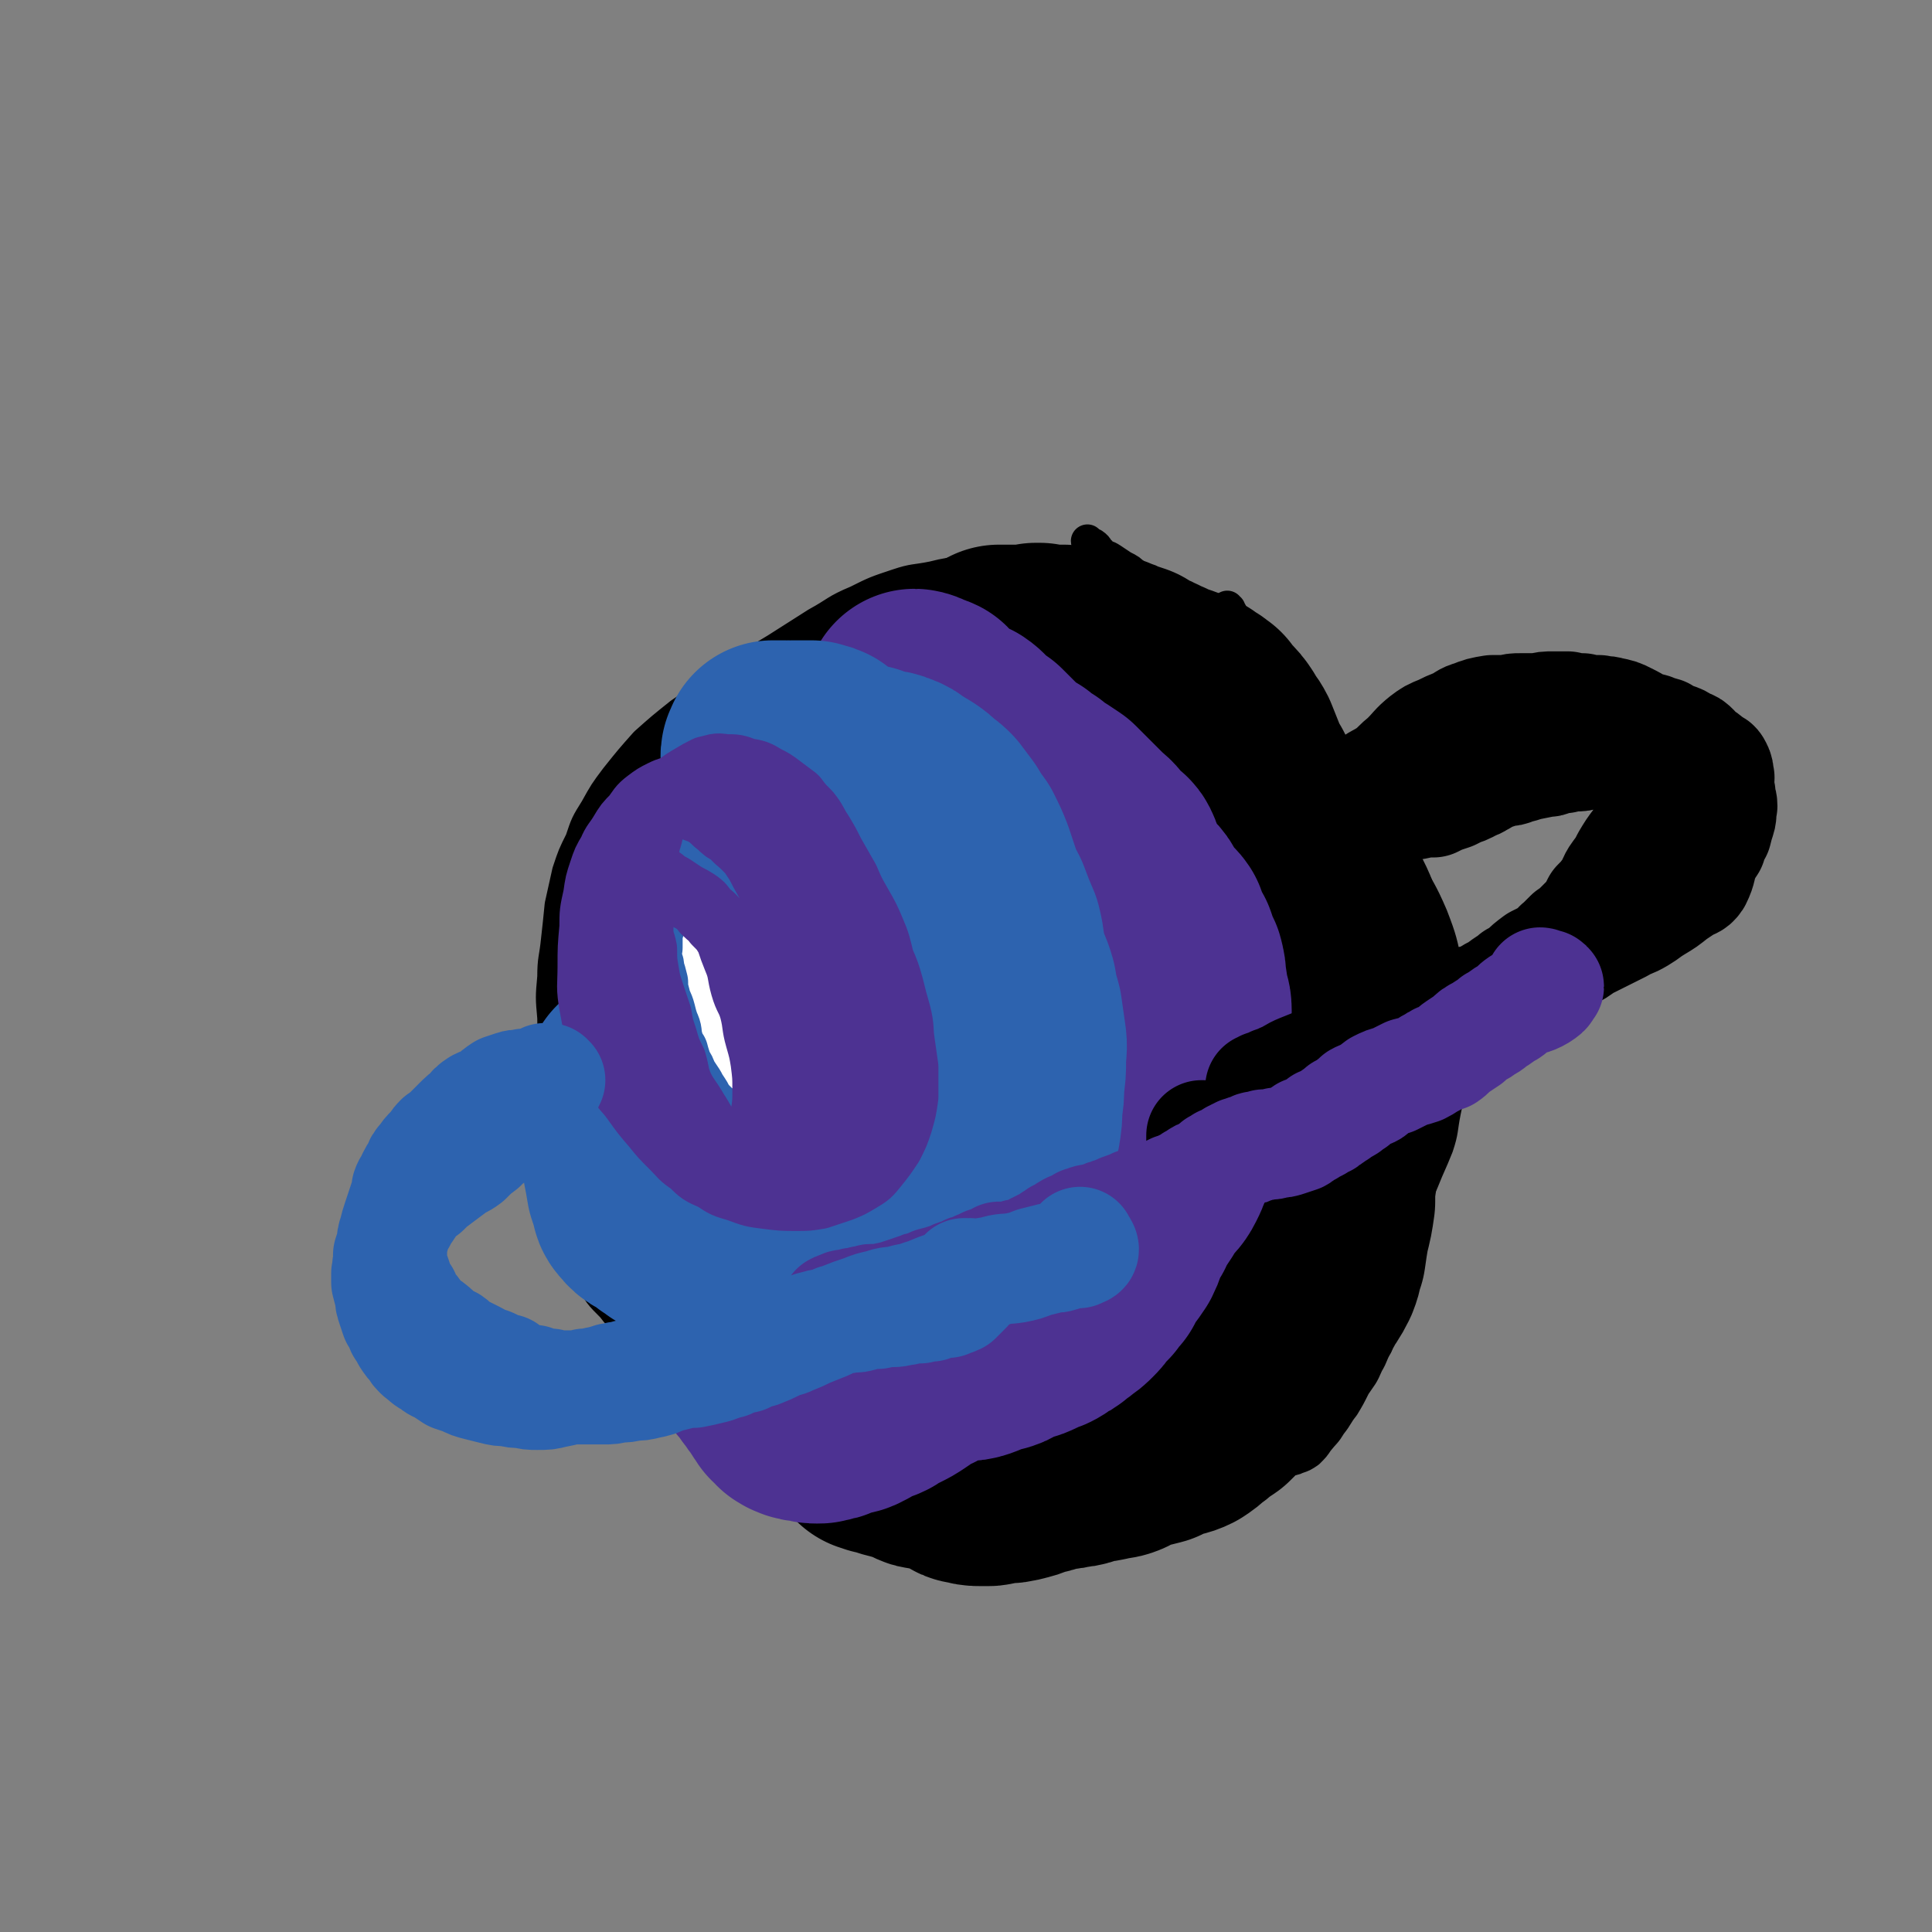 <svg viewBox='0 0 1050 1050' version='1.1' xmlns='http://www.w3.org/2000/svg' xmlns:xlink='http://www.w3.org/1999/xlink'><rect x="0" y="0" width="1050" height="1050" fill="#808080" stroke="none"/><g fill='none' stroke='#000000' stroke-width='18' stroke-linecap='round' stroke-linejoin='round'><path d='M668,331c-1,0 -1,-1 -1,-1 0,1 0,1 1,2 0,0 0,0 1,1 0,1 0,0 0,1 1,1 1,1 2,2 1,4 1,4 2,8 2,4 2,4 5,8 3,4 4,3 7,7 3,4 3,4 6,7 3,4 2,4 5,8 4,5 4,5 7,9 4,5 5,5 7,11 4,7 3,7 6,15 2,5 2,5 3,10 2,5 2,6 4,10 1,4 2,4 4,8 1,5 1,5 3,9 2,5 2,5 4,9 1,5 1,5 2,9 2,5 2,5 3,10 1,6 0,6 0,13 1,4 1,4 1,8 1,4 1,4 2,9 0,4 0,4 1,8 0,4 -1,4 -1,8 0,5 0,5 0,9 -1,5 -1,5 -1,11 -1,5 -1,5 -2,11 0,5 0,5 -1,10 0,4 0,4 -1,8 -1,4 -1,4 -2,8 -1,4 -1,4 -2,7 -1,4 -1,4 -3,7 -1,4 -1,4 -2,7 -2,5 -1,5 -3,10 -2,4 -2,4 -3,8 -2,4 -2,4 -4,7 -1,4 -1,4 -3,8 -1,3 -2,3 -4,5 -2,4 -2,4 -4,7 -3,4 -4,3 -7,7 -4,4 -4,4 -8,8 -3,3 -4,3 -7,7 -4,5 -3,5 -7,10 -4,5 -4,5 -8,10 -3,4 -3,4 -6,8 -4,4 -4,4 -7,8 -4,4 -3,4 -7,6 -5,4 -5,3 -10,7 -4,2 -4,3 -8,6 -4,2 -4,1 -8,4 -4,2 -4,2 -7,5 -3,3 -3,3 -6,6 -3,2 -3,2 -6,5 -3,1 -3,1 -5,3 -3,2 -3,2 -5,4 -3,2 -3,2 -5,4 -1,1 -2,1 -3,3 0,1 -1,1 0,2 1,1 1,1 2,1 3,0 4,0 7,0 4,-1 4,-1 8,-2 5,-1 5,-1 9,-3 5,-2 5,-2 10,-4 5,-2 6,-2 10,-5 4,-3 4,-3 8,-7 4,-4 4,-4 7,-8 4,-5 5,-5 9,-10 4,-5 4,-6 9,-11 4,-6 4,-6 9,-12 5,-7 5,-7 10,-14 5,-6 5,-6 10,-13 3,-6 3,-6 7,-12 3,-6 3,-6 6,-12 3,-5 3,-5 5,-11 3,-8 3,-8 5,-15 2,-7 1,-7 3,-15 2,-6 2,-6 4,-12 2,-6 2,-6 3,-12 1,-6 1,-6 2,-12 1,-6 1,-6 2,-13 1,-8 1,-8 1,-16 0,-8 0,-8 0,-15 0,-6 0,-6 0,-12 0,-6 0,-6 0,-12 0,-7 -1,-7 -1,-13 -1,-7 -1,-7 -2,-14 0,-6 0,-6 -1,-12 -1,-6 -1,-6 -2,-11 -1,-4 -1,-4 -2,-8 -2,-5 -2,-5 -3,-9 -1,-5 -2,-5 -3,-9 -2,-5 -2,-5 -3,-9 -2,-5 -2,-5 -4,-9 -1,-4 -1,-4 -3,-8 -2,-4 -1,-4 -4,-7 -2,-3 -2,-3 -5,-6 -3,-4 -3,-3 -7,-6 -3,-3 -3,-3 -7,-6 -3,-3 -3,-3 -5,-5 -3,-3 -3,-3 -6,-5 -3,-3 -3,-2 -6,-5 -3,-3 -3,-3 -6,-6 -3,-3 -3,-3 -6,-6 -3,-3 -3,-3 -6,-6 -3,-3 -3,-3 -7,-6 -3,-3 -3,-2 -6,-5 -3,-3 -3,-3 -7,-6 -3,-2 -3,-2 -6,-5 -4,-2 -4,-2 -8,-4 -3,-3 -3,-3 -7,-5 -3,-2 -3,-2 -6,-4 -3,-2 -3,-1 -6,-3 -2,-2 -1,-3 -4,-5 -1,0 -1,0 -2,-1 0,0 -1,-1 -1,-1 0,0 0,1 1,1 1,2 1,2 3,3 3,2 3,2 5,5 5,3 5,3 10,7 8,6 8,5 15,11 6,5 6,5 12,10 4,3 4,3 9,7 3,4 4,3 7,7 4,6 4,6 7,13 3,6 2,7 5,13 3,7 3,6 6,13 3,7 3,7 6,13 3,8 3,8 7,15 3,8 2,8 6,15 4,7 5,6 8,14 4,9 3,9 6,19 3,9 4,9 7,19 3,9 3,9 5,18 3,9 3,9 5,19 1,10 1,11 2,21 2,10 2,10 3,21 1,8 2,8 3,17 1,8 1,8 0,17 0,9 0,9 0,18 -1,7 -1,7 -1,15 -1,6 0,7 -1,13 0,6 0,6 -2,12 -1,7 -1,7 -3,13 -2,7 -1,7 -4,13 -2,6 -1,6 -4,12 -2,5 -3,5 -5,9 -3,5 -3,5 -6,9 -3,4 -3,4 -6,8 -2,3 -2,3 -4,6 -3,4 -3,4 -5,7 -3,3 -3,3 -5,7 -4,4 -3,4 -6,9 -3,4 -2,5 -5,9 -2,3 -2,3 -5,6 -2,3 -3,3 -5,6 -3,3 -3,3 -6,5 -3,2 -3,2 -5,5 -3,2 -3,3 -6,4 -4,3 -5,2 -9,5 -4,2 -4,2 -8,4 -4,2 -4,2 -7,3 -4,2 -4,3 -8,4 -3,2 -3,2 -6,3 -3,1 -3,1 -6,2 -3,1 -3,1 -7,2 -3,0 -3,0 -6,1 -3,1 -3,1 -6,2 -3,1 -3,1 -6,2 -5,1 -5,1 -9,2 -3,0 -3,0 -6,1 -3,0 -3,1 -5,1 -3,0 -3,0 -5,1 -2,0 -2,0 -5,0 -1,0 -2,0 -3,1 -3,0 -3,0 -5,1 -3,0 -3,0 -5,1 -3,0 -3,0 -5,0 -4,1 -4,1 -8,1 -3,1 -2,2 -5,3 -3,0 -3,0 -6,0 -2,0 -2,0 -4,0 -4,0 -5,0 -9,0 -4,0 -4,0 -7,0 -5,-1 -5,-1 -9,-1 -3,-1 -3,0 -7,0 -2,-1 -2,-1 -4,-1 -1,0 -1,0 -2,0 -1,0 -1,0 -1,0 0,0 0,0 -1,0 0,0 0,0 0,0 0,0 0,0 0,0 1,0 1,0 1,0 0,0 1,0 1,0 0,0 -1,0 -1,0 -1,0 -1,0 -2,0 0,0 0,0 -1,-1 -1,0 -1,0 -3,-1 -1,0 -1,0 -2,-1 -2,0 -2,0 -3,-1 -3,0 -3,0 -5,0 -4,-1 -4,-1 -7,-2 -4,-1 -4,-1 -7,-2 -6,-2 -6,-1 -11,-4 -5,-2 -5,-3 -10,-6 -4,-2 -4,-2 -8,-4 -3,-2 -3,-2 -6,-4 -3,-2 -3,-2 -5,-4 -3,-2 -3,-2 -6,-4 -3,-2 -3,-2 -6,-4 -2,-2 -2,-2 -4,-5 -3,-3 -3,-3 -6,-6 -4,-3 -4,-3 -8,-7 -4,-4 -4,-3 -8,-7 -3,-5 -2,-5 -5,-10 -4,-8 -5,-7 -8,-15 -6,-10 -6,-10 -10,-22 -5,-13 -5,-13 -9,-27 -4,-12 -4,-12 -7,-24 -3,-12 -3,-12 -6,-24 -3,-10 -3,-10 -5,-20 -2,-10 -2,-10 -3,-19 -2,-9 -1,-9 -2,-18 -1,-10 -2,-10 -2,-21 -1,-11 -1,-11 0,-22 0,-10 1,-10 2,-20 1,-9 1,-9 2,-19 2,-9 2,-9 4,-18 3,-9 3,-9 7,-17 3,-9 3,-9 8,-17 5,-9 5,-9 11,-17 8,-10 8,-10 16,-19 9,-8 9,-8 19,-16 9,-6 9,-7 19,-12 11,-6 12,-6 23,-11 12,-6 12,-6 24,-11 13,-6 12,-7 25,-12 14,-6 14,-7 28,-11 11,-4 11,-4 23,-6 11,-2 11,-3 23,-4 11,-1 11,-1 22,0 10,0 10,0 21,2 9,1 9,1 18,4 9,2 9,2 19,6 9,3 9,3 19,7 9,4 9,4 17,9 9,6 8,6 17,12 8,6 8,6 16,12 8,6 8,6 15,13 7,7 7,7 14,13 6,7 6,7 12,14 7,8 7,9 13,17 7,9 7,8 13,17 7,12 7,12 13,24 7,13 8,13 14,27 5,13 5,14 8,28 3,11 3,11 4,23 1,10 0,10 0,19 0,9 0,9 -1,17 -1,9 -2,9 -4,19 -2,10 -1,10 -4,19 -4,10 -4,9 -8,19 -4,9 -4,9 -8,19 -4,10 -4,10 -8,20 -5,9 -5,9 -10,18 -4,8 -5,7 -10,15 -5,7 -5,8 -10,15 -5,7 -5,7 -11,13 -8,7 -8,7 -17,13 -7,5 -8,5 -16,9 -8,5 -8,4 -17,8 -9,4 -9,4 -18,8 -8,3 -8,3 -17,7 -8,4 -8,4 -17,8 -8,4 -8,5 -17,8 -9,4 -10,3 -20,6 -9,3 -9,3 -18,5 -9,3 -9,3 -18,4 -8,1 -8,0 -16,0 -8,1 -8,2 -16,3 -8,1 -8,1 -16,2 -8,0 -8,0 -16,0 -7,-1 -7,0 -14,-1 -6,-1 -7,-1 -13,-3 -7,-3 -6,-3 -12,-7 -6,-5 -6,-5 -12,-10 -6,-4 -6,-4 -12,-9 -6,-5 -6,-5 -11,-10 -6,-7 -6,-7 -13,-14 -6,-7 -6,-7 -13,-14 -7,-8 -6,-9 -13,-17 -8,-8 -9,-7 -17,-14 -7,-7 -8,-6 -14,-14 -7,-7 -7,-7 -12,-16 -5,-9 -5,-9 -9,-18 -3,-9 -3,-10 -6,-19 -3,-8 -3,-8 -5,-17 -3,-9 -3,-9 -4,-18 -2,-8 -2,-8 -2,-17 0,-8 0,-8 1,-16 1,-8 1,-8 3,-17 2,-9 3,-9 6,-18 3,-10 2,-10 5,-20 3,-8 3,-8 6,-17 3,-9 3,-9 6,-19 3,-9 3,-9 5,-19 3,-9 3,-9 6,-18 3,-9 3,-9 7,-17 4,-9 4,-9 10,-17 5,-9 5,-9 11,-18 6,-8 6,-8 12,-16 7,-7 6,-7 13,-14 8,-7 8,-7 16,-13 10,-7 10,-7 20,-13 11,-7 11,-7 22,-14 11,-6 10,-7 22,-12 10,-5 10,-5 22,-9 9,-3 9,-2 19,-4 8,-2 9,-2 18,-3 8,-1 8,-1 16,-1 9,0 9,1 19,1 7,1 7,1 14,1 7,1 7,2 14,3 7,2 7,2 13,4 6,2 6,2 12,4 8,2 8,2 15,4 7,3 7,3 13,5 6,3 7,3 12,6 6,3 6,3 11,7 6,4 6,4 11,8 5,4 5,3 9,8 5,5 5,6 9,12 5,6 4,6 9,12 4,6 4,6 9,12 4,8 4,8 8,15 3,7 3,7 7,15 3,8 3,8 6,17 4,8 4,8 7,15 4,8 4,8 7,15 3,9 4,8 7,17 3,8 3,8 5,16 3,8 2,8 5,16 2,8 2,8 4,16 1,8 1,8 3,15 1,7 3,7 4,13 1,9 0,9 1,17 0,8 0,8 1,15 0,8 1,8 0,15 0,7 -1,7 -2,13 -1,6 -1,6 -2,12 -1,6 -1,6 -2,12 -1,7 -2,7 -3,14 -1,8 0,9 -2,17 -1,6 -2,6 -3,13 -2,6 -2,7 -4,13 -2,6 -3,6 -6,12 -2,5 -2,5 -4,11 -3,5 -2,5 -5,10 -3,7 -3,6 -7,12 -3,6 -3,6 -6,11 -4,5 -3,5 -7,10 -3,5 -3,4 -7,9 -2,3 -2,3 -5,6 -3,2 -3,2 -6,3 -2,1 -3,1 -4,1 0,0 1,-1 1,-1 1,-1 1,-1 1,-1 '/></g>
<g fill='none' stroke='#000000' stroke-width='120' stroke-linecap='round' stroke-linejoin='round'><path d='M560,377c-1,0 -1,-1 -1,-1 -1,0 0,1 0,1 1,0 1,0 2,1 2,0 2,0 3,0 3,0 3,0 7,0 5,1 5,1 11,3 6,2 6,2 12,4 8,3 9,2 17,6 10,5 9,6 19,13 9,6 8,7 17,13 7,6 8,6 15,12 7,7 7,7 15,13 8,7 10,5 18,12 7,8 6,10 12,19 4,6 4,6 8,12 3,7 4,7 7,14 3,8 3,8 5,15 2,8 2,8 3,17 1,9 1,9 1,18 0,8 0,8 -1,16 0,7 0,7 -2,15 -2,7 -2,7 -4,15 -3,9 -3,9 -7,18 -3,8 -2,8 -6,15 -4,8 -5,7 -10,15 -4,7 -4,7 -7,14 -4,6 -4,6 -8,13 -4,7 -4,7 -9,14 -3,6 -3,6 -7,12 -3,4 -3,4 -6,8 -3,4 -3,4 -6,8 -2,2 -3,2 -5,4 -1,1 -1,1 -2,2 0,1 0,2 1,3 0,0 0,0 1,0 1,-1 1,-1 3,-2 1,-1 2,-1 3,-2 2,-2 2,-2 4,-4 3,-4 3,-4 5,-8 3,-5 3,-5 6,-10 4,-9 4,-9 9,-18 6,-13 8,-12 12,-25 5,-13 3,-13 5,-27 2,-11 2,-11 3,-22 0,-9 0,-9 -1,-18 -1,-10 -2,-10 -4,-19 -2,-9 -2,-9 -4,-18 -3,-9 -3,-9 -6,-18 -3,-8 -3,-8 -6,-16 -3,-7 -3,-7 -6,-14 -2,-6 -2,-6 -5,-12 -2,-6 -2,-6 -3,-12 -1,-6 -1,-6 -1,-11 -1,-4 -1,-4 0,-8 0,-2 0,-2 2,-4 1,-1 1,-1 3,-1 2,0 3,0 4,2 3,2 3,3 6,6 3,3 3,3 7,7 3,4 4,3 7,7 4,5 3,6 5,11 3,5 3,5 6,10 2,6 2,6 5,12 2,6 3,6 5,13 2,9 2,9 3,19 2,9 2,9 3,18 1,8 1,8 2,17 1,8 1,8 0,16 0,9 0,9 -1,19 -1,8 -1,8 -2,16 0,7 -1,7 -1,14 -1,7 -1,7 -1,14 -1,7 -1,7 -3,15 -1,6 -1,6 -2,13 -2,5 -1,5 -3,10 -3,6 -3,5 -6,10 -2,4 -2,4 -5,8 -2,4 -2,4 -5,8 -2,3 -2,3 -4,6 -2,3 -2,3 -5,6 -2,3 -3,3 -5,6 -4,4 -3,5 -6,9 -3,4 -3,4 -7,7 -2,3 -2,3 -5,6 -3,3 -3,3 -5,5 -3,2 -3,2 -6,4 -2,2 -2,2 -5,4 -2,2 -2,2 -5,4 -4,2 -4,1 -9,3 -4,1 -4,1 -7,3 -4,1 -4,1 -8,2 -3,1 -3,1 -6,2 -3,1 -3,2 -6,3 -3,1 -3,0 -6,1 -3,1 -3,1 -7,1 -3,1 -3,1 -6,2 -3,1 -3,1 -6,1 -3,1 -3,1 -6,1 -4,1 -4,1 -8,2 -3,1 -3,1 -6,1 -3,1 -3,2 -7,3 -2,0 -2,1 -5,1 -2,1 -2,0 -5,0 -2,1 -2,1 -5,1 -2,1 -2,1 -3,1 -2,0 -2,0 -4,0 -3,0 -3,0 -6,-1 -2,0 -2,0 -5,-2 -3,-2 -3,-2 -6,-4 -1,-1 -1,-1 -2,-1 -3,-1 -3,-1 -5,-1 -2,0 -3,1 -5,0 -2,0 -2,0 -4,-1 -2,-1 -2,-1 -4,-2 -3,-1 -3,-1 -5,-2 -3,-1 -3,-1 -5,-2 -2,-1 -2,-1 -3,-2 -2,0 -2,0 -3,-1 -1,0 -1,1 -2,1 0,0 0,0 -1,0 0,0 0,0 0,0 -1,0 -1,0 -1,0 0,0 0,0 -1,0 0,0 1,0 1,0 1,0 1,0 2,1 2,0 2,0 4,1 3,1 3,1 7,2 7,2 7,2 14,3 6,1 6,2 12,2 6,0 6,0 11,-1 8,-1 8,0 15,-2 7,-1 7,-2 14,-4 6,-1 6,-1 13,-2 5,-1 6,0 11,-2 6,-2 5,-3 11,-7 4,-3 3,-4 8,-7 5,-5 6,-4 11,-8 7,-6 7,-6 14,-12 6,-6 6,-6 13,-11 6,-6 6,-5 11,-11 6,-5 6,-5 10,-11 4,-5 4,-5 8,-11 4,-6 4,-6 8,-13 4,-8 4,-8 9,-16 4,-7 4,-7 8,-14 3,-7 2,-7 5,-14 3,-6 4,-6 6,-12 2,-8 2,-8 4,-16 2,-8 2,-8 4,-17 1,-7 1,-7 2,-14 2,-7 2,-7 3,-14 1,-7 1,-7 1,-14 0,-7 0,-7 0,-15 0,-6 -1,-6 -2,-13 0,-6 0,-6 -1,-11 -1,-6 -1,-6 -3,-11 -1,-6 -1,-6 -2,-12 -2,-8 -2,-8 -3,-16 -1,-7 -1,-8 -3,-15 -2,-6 -2,-6 -6,-12 -3,-6 -4,-6 -8,-11 -3,-5 -2,-5 -5,-10 -3,-5 -3,-5 -5,-9 -3,-5 -3,-5 -5,-10 -2,-5 -2,-5 -4,-10 -2,-4 -3,-4 -5,-8 -2,-3 -2,-3 -5,-6 -2,-2 -2,-2 -4,-5 -3,-2 -2,-2 -5,-3 -2,-2 -2,-2 -4,-3 -3,-1 -2,-1 -5,-2 -3,-1 -3,-1 -6,-2 -3,-1 -3,-2 -7,-3 -3,-2 -3,-2 -7,-3 -3,-2 -3,-2 -6,-4 -3,-1 -3,-1 -6,-2 -2,-1 -2,-1 -5,-2 -2,-1 -2,-1 -5,-1 -2,-1 -2,0 -4,-1 -3,0 -3,0 -5,-1 -2,0 -2,0 -4,0 -2,-1 -2,-1 -4,-1 -1,-1 -1,-1 -3,-2 -3,0 -3,0 -5,0 -2,0 -2,1 -5,0 -1,0 -1,0 -3,-1 0,0 0,0 -1,0 -1,0 -1,0 -1,0 -1,0 -1,1 -2,1 -1,0 -1,0 -2,0 -2,1 -2,1 -4,0 -2,0 -2,0 -4,0 -2,0 -2,0 -3,0 -1,0 -1,0 -2,0 -1,0 -1,0 -1,0 -1,0 -1,0 -1,0 0,0 -1,0 -1,0 1,0 1,0 2,0 0,0 0,0 0,0 '/></g>
<g fill='none' stroke='#4D3292' stroke-width='120' stroke-linecap='round' stroke-linejoin='round'><path d='M498,381c0,0 -1,-1 -1,-1 0,0 1,0 3,1 0,0 0,0 1,1 2,1 2,0 4,1 1,1 1,2 1,3 2,2 1,3 3,5 2,1 3,0 5,1 2,1 2,1 4,2 3,1 3,1 5,2 3,2 3,3 5,5 4,3 4,3 7,5 3,3 3,3 6,6 3,3 3,3 6,6 4,3 4,3 8,5 3,3 3,3 7,5 3,3 4,3 7,5 3,2 3,2 6,4 3,3 3,3 5,5 3,3 3,3 5,5 3,3 3,3 6,6 2,2 3,2 5,5 2,3 2,3 4,6 2,1 3,0 4,2 2,4 1,5 3,10 1,3 1,3 3,6 2,2 2,2 5,4 3,3 3,3 5,7 2,3 2,3 4,6 2,3 3,2 5,5 1,3 0,3 1,6 2,2 2,2 4,5 1,3 1,3 2,6 1,2 1,2 2,4 1,4 1,4 1,7 1,5 1,5 1,9 1,4 2,4 2,8 0,4 0,4 0,8 0,4 0,4 0,8 -1,4 -1,4 -1,7 -1,5 0,5 -1,9 -1,4 -1,4 -1,9 -1,4 -1,4 -2,9 -1,6 0,6 -1,12 -1,4 -1,5 -2,9 -1,5 -1,5 -2,9 -1,4 -1,4 -3,8 -2,4 -3,4 -6,7 -2,4 -2,3 -4,7 -2,3 -2,3 -4,6 -2,3 -2,3 -3,6 -2,3 -2,3 -4,6 -1,4 -1,5 -3,9 -2,3 -2,3 -5,7 -2,3 -2,3 -4,7 -2,2 -2,2 -4,5 -2,2 -2,2 -4,4 -2,3 -2,3 -4,5 -2,2 -2,2 -5,4 -1,1 -1,1 -4,3 -2,2 -2,2 -5,3 -2,2 -2,2 -4,3 -3,1 -3,1 -5,2 -4,2 -4,2 -8,3 -3,1 -3,1 -6,2 -3,2 -2,2 -5,3 -3,1 -4,0 -7,1 -3,1 -2,2 -5,3 -3,1 -3,1 -7,1 -3,-1 -3,-1 -7,-1 -5,-1 -5,-1 -9,-2 -4,0 -4,0 -8,-1 -5,0 -5,1 -9,0 -5,-1 -5,-2 -9,-2 -3,-1 -3,0 -7,-1 -3,0 -3,0 -7,-1 -3,-1 -3,-1 -6,-2 -3,0 -3,0 -6,-1 -3,-1 -3,-1 -6,-2 -3,-1 -3,-1 -6,-1 -4,-1 -4,-1 -7,-3 -3,-1 -3,-1 -6,-3 -2,-1 -2,-1 -4,-3 -2,-2 -3,-2 -5,-3 -1,-2 -1,-2 -3,-4 -2,-1 -2,-1 -4,-2 -1,-1 -1,-1 -3,-2 -1,-1 -1,-2 -3,-3 -1,-2 -1,-2 -3,-3 -1,-1 -1,-1 -2,-2 0,0 -1,0 -1,-1 -1,0 -1,0 -1,0 -1,-1 -1,-1 -2,-1 0,-1 0,-1 0,-1 -1,-1 -1,-1 -1,-2 -1,-1 -1,-1 -2,-2 0,0 0,0 0,0 -1,0 -1,0 -2,0 0,0 0,0 0,0 -1,0 -1,0 -1,0 -1,0 0,0 -1,-1 0,0 0,0 0,0 0,0 1,1 1,1 0,1 -1,1 -1,2 -1,1 -1,1 -1,2 0,2 0,2 1,3 1,3 1,3 1,6 2,4 1,4 3,8 1,4 1,4 3,8 1,3 1,3 3,6 2,3 2,3 4,7 2,3 2,3 4,6 2,3 1,3 3,7 2,3 3,2 5,5 1,3 1,3 3,5 1,2 1,2 3,4 1,2 1,2 3,5 1,1 1,1 2,3 2,1 2,1 3,3 1,0 1,1 2,1 2,1 2,1 5,1 3,1 3,1 5,1 2,0 2,0 4,-1 2,0 2,0 4,-1 3,-1 3,-1 6,-2 3,-1 3,0 6,-2 3,-1 2,-2 5,-3 3,-2 4,-1 8,-3 3,-2 3,-2 7,-4 4,-2 4,-2 7,-4 3,-2 3,-2 6,-5 5,-2 5,-1 9,-4 4,-3 4,-3 8,-7 4,-3 4,-4 7,-7 4,-4 4,-4 8,-8 4,-4 3,-4 7,-8 4,-3 4,-3 7,-7 4,-4 4,-4 8,-8 4,-4 4,-4 9,-9 3,-4 3,-4 7,-8 3,-4 4,-4 7,-9 3,-4 3,-4 6,-9 2,-5 2,-5 5,-10 2,-5 2,-5 4,-11 2,-5 2,-5 3,-10 2,-5 2,-5 3,-10 1,-6 1,-6 1,-11 1,-6 1,-6 2,-12 1,-6 1,-6 2,-12 0,-6 0,-6 0,-11 1,-6 1,-6 1,-11 0,-5 0,-5 0,-11 -1,-5 -1,-5 -1,-10 -1,-5 -1,-5 -1,-10 -1,-5 -1,-5 -2,-10 -1,-4 0,-4 -1,-9 -1,-4 -1,-4 -1,-8 -1,-4 -1,-4 -2,-8 -2,-4 -3,-3 -5,-7 -2,-4 -1,-4 -3,-8 -2,-4 -2,-4 -4,-8 -1,-3 -1,-3 -2,-7 -2,-3 -2,-3 -4,-6 -1,-3 -1,-3 -3,-7 -1,-3 -1,-3 -3,-6 -3,-3 -3,-3 -5,-6 -2,-2 -2,-2 -4,-5 -2,-2 -2,-2 -4,-5 -1,-2 -1,-3 -2,-5 -2,-2 -3,-1 -4,-3 -2,-1 -2,-1 -3,-3 -2,-1 -2,-1 -3,-3 -2,-2 -2,-2 -3,-4 -2,-2 -2,-2 -4,-3 -2,-2 -1,-2 -4,-4 -1,-1 -1,0 -3,-1 -2,-1 -1,-2 -3,-3 -2,-1 -3,0 -5,-1 -2,-1 -1,-1 -3,-2 -2,-1 -2,0 -3,-1 -2,-1 -2,-1 -3,-2 -2,-1 -2,0 -4,0 -2,0 -2,-1 -3,-1 -3,0 -3,0 -5,0 -1,0 -1,0 -2,0 -1,0 -1,0 -2,0 -1,1 -1,1 -2,1 -1,0 -1,-1 -2,-1 -1,0 -1,1 -3,1 -1,0 -1,0 -2,0 0,0 0,0 -1,0 -1,1 -1,1 -1,1 -1,1 0,1 0,2 -2,1 -2,0 -5,1 '/></g>
<g fill='none' stroke='#2D63AF' stroke-width='120' stroke-linecap='round' stroke-linejoin='round'><path d='M471,422c-1,0 -1,0 -1,-1 0,0 0,1 1,1 0,0 0,0 1,0 1,0 1,0 2,1 2,0 2,0 5,1 2,0 3,0 5,1 3,1 3,1 5,3 3,2 4,2 7,4 3,2 3,2 6,5 3,2 3,2 5,4 3,4 3,4 6,8 3,5 3,5 6,9 3,6 3,6 5,11 2,6 2,6 4,12 2,6 2,5 5,11 3,8 3,8 6,15 2,8 1,8 3,16 2,7 3,7 5,14 1,6 1,6 3,13 1,7 1,7 2,14 1,6 0,6 0,12 0,6 0,6 -1,13 0,6 0,6 -1,12 0,6 0,6 -1,12 -1,4 -2,4 -4,8 -1,4 -1,4 -3,7 -2,3 -2,3 -4,6 -2,3 -2,3 -4,6 -2,2 -2,2 -4,4 -2,2 -2,2 -4,4 -2,2 -2,2 -5,4 -2,2 -2,2 -4,4 -3,2 -3,1 -5,3 -3,2 -2,3 -5,5 -3,2 -3,2 -6,3 -3,1 -3,1 -6,2 -3,1 -3,1 -6,2 -2,1 -2,1 -4,2 -2,1 -2,0 -5,1 -2,1 -2,1 -4,2 -3,0 -3,1 -6,1 -3,1 -3,0 -6,0 -3,1 -2,1 -5,1 -3,1 -3,0 -6,0 -3,0 -3,0 -7,0 -4,-1 -4,-1 -8,-1 -5,-1 -5,-1 -10,-2 -4,0 -4,0 -9,0 -5,-1 -5,0 -9,0 -5,-1 -5,-1 -9,-2 -4,0 -4,0 -8,-1 -4,-1 -4,-1 -7,-3 -3,-1 -3,-2 -5,-4 -3,-2 -3,-2 -6,-3 -2,-2 -2,-2 -4,-4 -2,-2 -2,-2 -4,-4 -2,-3 -2,-3 -4,-5 -1,-3 -1,-3 -2,-6 -2,-3 -2,-3 -3,-6 -1,-2 -1,-3 -2,-5 -1,-3 -1,-3 -2,-7 -1,-3 -1,-3 -1,-6 -1,-3 -1,-3 -2,-6 0,-4 0,-4 -1,-9 -1,-3 0,-3 -1,-6 0,-2 0,-2 -1,-4 0,-1 -1,-1 -1,-2 0,-1 0,-1 0,-1 -1,-1 -1,-1 -1,-1 -1,0 0,0 -1,-1 0,0 0,0 0,0 0,1 0,1 0,2 1,0 1,0 1,1 0,1 -1,1 -1,3 0,1 1,1 1,2 0,1 1,1 0,3 0,2 0,2 -1,4 -1,3 -1,2 -2,5 -1,3 -1,3 -1,6 0,4 1,4 1,9 1,4 1,4 1,9 1,5 1,5 2,11 1,3 1,3 2,6 1,3 0,3 2,5 3,4 4,3 8,5 3,3 2,3 6,5 2,2 2,2 5,3 4,3 4,3 7,5 4,2 4,2 8,4 4,1 4,1 8,2 5,2 5,1 10,2 5,1 5,0 10,1 6,0 6,0 11,1 5,0 5,0 9,0 4,0 4,0 8,0 4,0 4,1 8,0 3,0 3,0 7,-1 3,-1 3,-1 6,-3 2,-2 2,-2 5,-4 3,-4 3,-4 6,-7 3,-4 3,-4 6,-7 3,-4 3,-4 6,-8 3,-3 3,-2 6,-5 3,-4 2,-4 4,-8 2,-4 2,-4 4,-8 3,-5 3,-5 5,-11 2,-6 2,-6 3,-12 2,-6 2,-6 4,-13 2,-5 3,-5 4,-11 2,-5 2,-5 3,-11 1,-6 1,-6 2,-11 1,-7 1,-7 2,-13 0,-6 0,-6 0,-12 -1,-6 -1,-6 -2,-12 -1,-6 -1,-6 -3,-11 -2,-5 -2,-5 -4,-10 -3,-5 -2,-5 -5,-10 -2,-4 -2,-4 -4,-9 -2,-4 -3,-4 -5,-8 -2,-4 -1,-4 -3,-8 -2,-4 -2,-4 -4,-8 -1,-3 -1,-3 -3,-7 -2,-3 -2,-3 -4,-6 -1,-3 -1,-3 -3,-6 -2,-2 -2,-2 -4,-5 -1,-2 -1,-2 -3,-4 -2,-2 -2,-2 -4,-4 -1,-2 -1,-2 -3,-4 -2,-1 -2,-1 -4,-3 -2,-1 -2,-1 -3,-3 -3,-1 -3,-1 -5,-3 -1,-1 -1,-2 -3,-3 -2,-1 -2,-1 -4,-2 -1,-1 -1,-1 -2,-2 -1,-1 -1,-1 -3,-1 -1,0 -1,0 -2,-1 -1,0 -1,0 -3,0 -1,0 -1,0 -2,0 -1,0 -1,0 -3,0 -1,0 -1,0 -2,0 -1,1 -1,0 -2,0 -2,0 -2,1 -3,0 -1,0 -1,0 -2,0 -1,0 -1,0 -2,0 -1,0 -1,0 -2,0 0,1 0,1 0,1 -1,1 -1,1 -1,2 0,1 0,1 1,2 0,0 0,0 1,1 '/></g>
<g fill='none' stroke='#FFFFFF' stroke-width='120' stroke-linecap='round' stroke-linejoin='round'><path d='M369,502c0,-1 -1,-1 -1,-1 0,-1 1,0 2,0 1,0 1,0 2,0 2,0 2,0 3,0 4,-2 3,-2 7,-4 1,0 1,0 3,-1 2,0 2,0 3,-1 1,0 1,0 2,0 2,0 2,0 4,1 2,1 2,1 4,2 3,3 3,3 7,6 3,3 4,2 6,6 3,3 2,4 4,7 3,6 3,6 6,11 3,6 3,6 5,12 3,6 2,6 4,12 1,4 1,4 2,9 1,4 1,4 2,8 0,5 0,5 0,10 0,4 1,4 1,8 -1,3 -1,3 -1,6 -1,2 -1,2 -2,4 0,1 0,2 -1,2 -1,1 -1,0 -2,0 -1,0 -1,0 -2,-1 -1,-1 -1,-1 -2,-3 -2,-2 -2,-2 -4,-4 -2,-2 -2,-3 -4,-5 -2,-4 -2,-4 -5,-7 -3,-4 -3,-4 -6,-8 -3,-4 -3,-4 -5,-8 -3,-3 -3,-3 -5,-7 -1,-4 -1,-4 -2,-9 -1,-3 -1,-3 -2,-6 0,-4 0,-4 0,-7 0,-3 0,-3 0,-6 0,-3 0,-3 0,-5 1,-3 1,-3 1,-5 1,-2 1,-2 2,-4 0,-1 0,-1 1,-3 1,-3 1,-3 2,-5 1,-2 2,-1 3,-3 0,-2 0,-2 0,-4 0,-1 0,-1 1,-2 0,-1 0,-1 1,-1 0,-1 0,-1 -1,-2 0,0 0,0 0,0 0,0 0,0 0,0 2,-1 2,-1 3,-1 '/></g>
<g fill='none' stroke='#2D63AF' stroke-width='36' stroke-linecap='round' stroke-linejoin='round'><path d='M367,470c-1,-1 -2,-1 -1,-1 0,-1 1,0 3,0 1,0 1,0 2,1 2,1 2,1 5,2 3,1 3,1 6,3 4,2 4,3 8,5 4,3 4,3 8,6 5,3 5,3 10,6 3,3 3,3 7,6 2,3 2,3 4,6 3,3 3,4 5,7 1,3 2,3 3,6 2,3 2,3 3,6 2,4 1,5 2,9 1,3 1,3 2,6 0,3 1,3 1,6 1,3 1,3 1,6 1,4 1,4 1,7 1,4 1,4 1,7 0,4 0,4 -1,8 0,4 0,4 0,7 0,3 0,3 -1,6 -1,4 -1,4 -2,8 -1,3 -1,3 -3,6 -1,2 -1,2 -3,3 -1,2 -1,1 -3,3 -1,1 -1,2 -2,4 -1,1 -1,1 -2,2 -2,1 -2,1 -4,2 -1,1 -1,1 -2,1 -3,1 -3,1 -6,1 -2,1 -2,1 -4,0 -2,0 -3,0 -5,-1 -2,-1 -2,-1 -5,-2 -2,-2 -2,-2 -4,-4 -3,-1 -3,-1 -5,-3 -2,-2 -2,-2 -4,-4 -2,-2 -1,-2 -3,-5 -2,-3 -2,-3 -3,-5 -2,-3 -2,-3 -4,-6 -1,-3 -1,-3 -3,-6 -1,-4 -1,-3 -2,-7 -2,-3 -2,-3 -3,-7 -1,-4 0,-4 -2,-8 -1,-3 -1,-3 -2,-7 -1,-4 -2,-4 -3,-9 -1,-3 -1,-3 -1,-7 -1,-4 -1,-4 -2,-7 0,-4 -1,-3 -2,-7 0,-2 0,-2 1,-5 0,-3 0,-3 0,-6 0,-2 0,-2 1,-5 0,-2 0,-2 0,-4 0,-2 1,-2 1,-4 1,-2 0,-2 1,-4 0,-1 1,-1 1,-2 1,-1 0,-1 1,-1 0,-1 1,-1 1,-1 -1,0 -2,1 -2,1 -1,0 0,-1 1,-1 '/><path d='M373,435c-1,0 -2,-1 -1,-1 1,1 1,2 3,3 1,0 1,0 2,1 4,1 4,1 7,3 3,1 3,1 6,3 3,2 3,2 6,5 4,2 4,2 8,4 3,3 3,4 6,7 4,4 4,4 7,9 3,4 3,5 6,9 4,5 4,4 7,9 5,5 5,4 9,10 2,4 2,5 4,9 2,6 3,5 5,11 3,6 2,6 4,12 2,4 2,4 3,8 2,5 1,5 3,10 1,5 1,5 2,9 1,5 2,5 3,10 1,4 1,4 2,8 0,4 0,4 0,9 0,5 0,5 -1,11 0,5 0,5 -1,10 -2,4 -2,4 -4,8 -2,4 -2,4 -4,8 -2,3 -2,3 -4,6 -2,4 -2,4 -5,7 -2,2 -2,2 -5,4 -2,2 -2,2 -4,4 -1,1 -1,1 -2,2 -1,1 -2,1 -2,1 0,0 1,-1 1,-1 2,-1 2,0 4,-2 3,-1 3,-1 5,-4 3,-3 3,-3 6,-7 4,-5 5,-4 8,-10 4,-7 3,-8 7,-15 3,-8 4,-8 7,-16 3,-8 5,-8 6,-16 1,-7 1,-7 0,-15 -1,-9 -1,-9 -3,-18 -3,-8 -3,-9 -6,-17 -3,-6 -3,-6 -7,-13 -3,-6 -3,-6 -8,-12 -4,-6 -4,-6 -9,-12 -6,-5 -6,-5 -12,-10 -5,-5 -5,-5 -11,-10 -5,-5 -5,-5 -10,-10 -4,-3 -4,-3 -8,-7 -3,-2 -3,-2 -7,-5 -2,-1 -2,-1 -4,-3 -2,-1 -2,-1 -3,-2 0,0 1,0 1,0 1,1 1,1 2,2 2,1 2,1 4,3 4,2 4,2 7,4 4,2 4,2 8,5 4,3 4,3 7,6 4,3 4,3 8,7 4,5 4,5 8,10 4,5 3,5 7,11 4,6 5,6 9,13 4,6 4,6 7,13 4,7 4,7 7,15 3,7 3,8 6,15 3,8 4,8 7,16 3,8 3,8 4,15 2,9 2,9 3,17 1,7 1,7 1,14 0,7 0,7 -1,14 0,5 0,5 -2,10 -1,5 -1,5 -3,10 -1,3 -2,3 -4,7 -2,3 -2,4 -4,7 -2,3 -2,3 -5,5 -3,3 -3,2 -6,4 -4,2 -3,2 -7,3 -4,1 -4,1 -8,1 -4,0 -4,-1 -8,-1 -3,-1 -4,0 -7,-1 -4,-2 -4,-2 -8,-4 -5,-3 -5,-3 -9,-7 -4,-3 -4,-4 -7,-8 -4,-4 -4,-4 -8,-8 -4,-5 -4,-5 -8,-9 -4,-5 -4,-5 -8,-10 -3,-5 -3,-5 -6,-10 -4,-5 -4,-5 -8,-11 -2,-5 -2,-5 -5,-10 -2,-4 -2,-5 -5,-9 -3,-5 -3,-5 -6,-10 -3,-4 -3,-4 -6,-8 -3,-5 -3,-5 -6,-9 -3,-4 -3,-4 -6,-7 -2,-4 -2,-4 -4,-8 -2,-2 -2,-2 -4,-5 -1,-1 -1,-1 -2,-2 -1,0 -1,0 -1,-1 0,0 0,0 0,0 0,1 0,1 1,2 1,1 1,1 2,1 2,3 2,3 3,6 3,4 3,4 5,7 3,4 3,4 5,7 3,5 3,5 6,10 3,6 3,6 6,11 4,7 4,7 8,14 5,6 5,6 9,13 5,6 5,6 10,13 3,5 2,6 7,10 5,5 6,4 12,7 4,2 4,3 9,5 5,2 5,2 10,4 5,2 5,3 10,4 5,1 5,1 10,1 5,0 6,1 11,0 5,-2 5,-2 10,-5 6,-3 6,-2 12,-7 5,-5 5,-5 9,-11 4,-7 4,-7 6,-15 2,-8 2,-8 3,-16 0,-8 0,-8 -2,-16 -1,-10 -2,-10 -5,-19 -3,-9 -3,-9 -7,-18 -4,-9 -4,-9 -8,-17 -4,-8 -4,-8 -9,-16 -4,-7 -4,-7 -9,-15 -5,-8 -5,-8 -11,-16 -5,-7 -6,-6 -11,-13 -5,-5 -4,-6 -9,-11 -3,-4 -3,-4 -7,-8 -2,-2 -2,-3 -4,-5 -2,-1 -2,-1 -3,-3 -1,-1 -1,-1 -2,-1 0,-1 -1,0 -1,0 0,1 0,1 -1,2 0,1 0,1 0,2 0,1 0,1 0,2 0,1 0,1 1,1 '/></g>
<g fill='none' stroke='#4D3292' stroke-width='36' stroke-linecap='round' stroke-linejoin='round'><path d='M406,456c0,-1 -1,-1 -1,-1 0,-1 1,0 2,0 1,0 1,0 1,0 1,0 2,0 3,0 2,-1 2,-2 5,-3 1,-1 1,-1 3,-1 1,0 1,0 2,1 2,1 2,1 4,2 2,2 2,2 3,5 2,2 1,3 3,6 2,4 2,4 4,7 3,4 3,4 5,8 3,5 2,5 5,10 2,5 2,5 4,9 3,5 3,4 5,9 2,4 2,4 3,9 2,5 2,5 3,11 1,4 1,4 1,9 1,6 1,6 2,11 0,5 0,5 1,9 0,6 1,6 1,12 0,3 0,3 0,6 0,4 0,4 0,7 -1,4 -1,4 -2,7 -1,3 -1,3 -3,6 -1,2 -2,2 -3,4 -1,3 -1,3 -2,6 -2,2 -2,2 -3,4 -2,3 -2,3 -5,5 -1,1 -1,1 -3,3 -2,2 -2,2 -4,3 -2,2 -3,1 -5,2 -2,1 -2,1 -5,2 -3,1 -3,1 -6,2 -3,1 -3,1 -6,1 -3,1 -3,1 -7,0 -3,0 -3,0 -6,-1 -3,0 -3,0 -6,-1 -3,-1 -3,-1 -5,-2 -2,-1 -2,-1 -5,-2 -2,-1 -2,-1 -4,-2 -3,-2 -3,-2 -5,-5 -3,-2 -3,-2 -5,-4 -2,-3 -3,-3 -4,-5 -3,-3 -3,-3 -4,-7 -2,-3 -3,-3 -4,-7 -2,-5 -2,-5 -3,-10 -1,-6 -1,-6 -2,-12 -1,-6 -1,-6 -3,-11 -2,-6 -2,-6 -4,-13 -1,-6 -1,-6 -3,-12 -1,-6 -1,-6 -2,-12 -1,-8 -2,-8 -2,-15 0,-9 1,-9 2,-17 1,-8 1,-8 2,-17 1,-6 1,-6 3,-12 1,-5 1,-5 3,-10 1,-3 1,-4 4,-7 2,-2 2,-2 5,-4 2,-1 2,-1 5,-2 2,0 3,0 5,1 3,0 3,1 6,2 3,1 3,1 6,3 3,2 3,3 6,5 3,3 3,3 7,5 3,4 3,3 7,7 4,4 4,4 7,8 4,4 4,4 8,9 4,4 4,3 7,8 4,4 3,5 7,10 3,5 4,4 7,9 4,5 4,5 6,10 3,6 2,7 4,13 2,6 2,6 4,13 2,6 2,6 3,13 1,5 1,5 2,10 1,5 1,5 1,10 0,5 1,5 0,10 0,5 0,5 -2,9 -1,6 -2,6 -4,11 -1,4 0,5 -3,9 -2,4 -3,3 -6,7 -3,3 -3,3 -6,6 -4,3 -4,3 -9,6 -4,2 -4,2 -9,3 -5,1 -5,1 -10,2 -4,1 -4,0 -9,1 -3,0 -3,0 -6,0 -5,-1 -5,0 -9,-1 -4,-1 -4,-2 -7,-4 -4,-2 -4,-2 -7,-5 -3,-3 -4,-3 -7,-7 -3,-5 -2,-5 -5,-10 -2,-6 -2,-6 -4,-12 -2,-5 -2,-6 -4,-11 -2,-6 -2,-6 -4,-13 -2,-7 -3,-7 -4,-15 -2,-9 -2,-9 -3,-17 -1,-9 -1,-9 -1,-18 0,-9 -1,-9 0,-19 1,-9 2,-9 3,-19 2,-8 2,-8 4,-17 1,-6 2,-6 3,-12 2,-5 1,-6 3,-11 1,-4 2,-4 4,-8 3,-4 3,-4 7,-8 4,-4 4,-4 9,-7 5,-3 5,-3 9,-5 5,-1 5,-2 10,-1 6,0 6,0 11,2 6,1 6,1 11,4 4,2 4,2 8,5 4,3 4,3 8,6 3,4 3,4 7,8 4,5 3,5 7,11 3,5 3,5 6,11 4,7 4,7 8,14 3,7 3,7 7,14 4,7 4,7 7,14 3,7 3,8 5,16 3,7 3,7 5,14 2,8 2,8 4,15 2,8 1,8 2,15 1,7 1,7 2,14 0,8 0,8 0,16 -1,7 -1,7 -3,14 -2,6 -2,6 -5,12 -4,6 -4,6 -8,11 -4,5 -4,5 -9,8 -5,3 -5,3 -10,5 -6,2 -6,2 -12,4 -6,1 -6,1 -12,1 -8,0 -8,0 -16,-1 -8,-1 -8,-1 -16,-4 -7,-2 -7,-2 -13,-6 -7,-3 -7,-3 -12,-8 -6,-4 -5,-4 -10,-9 -6,-6 -6,-6 -10,-11 -6,-7 -6,-7 -11,-14 -5,-7 -6,-6 -10,-14 -4,-8 -4,-8 -7,-16 -4,-10 -4,-10 -6,-21 -2,-11 -1,-11 -1,-22 0,-10 0,-10 1,-21 0,-8 0,-8 2,-17 1,-7 1,-7 3,-13 2,-6 2,-6 5,-11 2,-5 3,-5 6,-10 3,-5 3,-5 7,-9 3,-4 3,-5 7,-8 4,-3 4,-3 8,-5 4,-2 5,-2 9,-2 4,-1 4,-1 8,0 4,1 4,2 7,4 4,2 4,3 7,6 3,4 3,4 6,8 4,5 4,5 7,10 4,6 4,6 8,12 4,8 4,7 8,15 4,9 4,9 8,17 4,10 3,10 7,20 3,9 3,9 6,19 3,9 2,9 4,17 2,8 2,8 3,16 1,8 1,8 1,16 0,7 0,8 0,15 -1,5 -1,5 -3,10 -1,4 0,4 -2,8 -1,4 -1,3 -3,6 -1,3 -1,3 -2,6 -2,2 -2,2 -3,4 -2,1 -2,1 -4,2 -2,1 -2,2 -5,2 -2,0 -3,1 -5,0 -4,-1 -4,-1 -7,-3 -5,-2 -5,-1 -9,-4 -5,-3 -5,-4 -10,-8 -5,-5 -5,-5 -10,-11 -5,-6 -4,-6 -8,-12 -4,-7 -5,-7 -8,-13 -3,-7 -2,-7 -4,-14 -3,-6 -3,-6 -5,-13 -2,-6 -2,-6 -3,-12 -2,-6 -2,-6 -4,-12 -2,-6 -2,-6 -3,-12 -1,-6 -1,-6 -1,-12 -1,-5 -2,-5 -2,-11 0,-5 0,-5 0,-10 1,-3 1,-3 2,-7 2,-3 2,-3 3,-5 1,-2 2,-1 3,-2 1,-2 1,-2 2,-3 2,0 2,1 3,2 2,1 2,1 4,2 3,2 3,2 6,4 3,2 4,2 7,4 3,2 3,2 5,5 3,3 4,3 6,6 4,4 4,4 7,9 2,6 2,6 4,11 3,7 2,8 4,15 2,7 3,6 5,13 2,8 1,8 3,15 2,7 2,7 3,13 1,8 1,8 1,15 0,7 0,7 -1,14 0,7 0,7 -1,13 0,4 -1,4 -2,8 -1,3 -1,3 -3,5 -2,2 -2,2 -4,3 -2,1 -2,1 -3,2 -2,0 -2,-1 -4,-1 0,0 0,0 -1,0 -1,-1 -1,-1 -1,-2 -1,0 -1,0 -1,0 0,-1 0,-1 0,-3 0,0 0,0 0,0 '/></g>
<g fill='none' stroke='#000000' stroke-width='60' stroke-linecap='round' stroke-linejoin='round'><path d='M723,433c0,0 -1,-1 -1,-1 0,0 0,1 1,2 0,0 0,1 1,1 0,0 0,0 1,0 0,0 0,1 0,1 1,0 1,0 1,0 1,0 1,0 2,0 1,0 1,0 2,0 1,0 1,-1 3,-1 2,-2 2,-2 4,-3 3,-2 3,-3 7,-5 5,-4 5,-3 11,-7 5,-4 4,-4 9,-8 5,-5 5,-6 10,-10 4,-3 4,-3 9,-5 4,-2 4,-2 9,-4 4,-2 4,-3 8,-4 5,-2 5,-2 11,-3 4,0 4,0 8,0 4,-1 4,-1 7,-1 5,0 5,0 10,0 4,-1 4,-1 8,-1 4,0 4,0 8,0 4,1 4,1 8,1 4,1 4,1 9,1 3,1 3,0 6,1 5,1 5,1 9,3 4,2 4,2 7,4 3,1 3,1 7,2 3,2 3,1 6,2 3,2 3,2 6,3 3,1 3,1 6,3 3,1 3,1 5,3 2,2 1,2 3,3 2,2 2,1 4,3 1,1 1,1 2,2 2,1 2,0 3,2 1,2 1,2 1,5 1,1 0,1 0,3 0,2 0,2 -1,3 -1,2 -1,2 -2,4 0,1 0,1 -1,3 -1,2 -2,2 -3,3 -1,3 -1,3 -2,5 -1,2 -1,2 -3,4 -1,2 -1,2 -3,5 -1,3 -1,3 -2,5 -2,3 -2,3 -3,6 -2,3 -2,4 -5,7 -2,2 -2,2 -4,5 -2,2 -2,2 -5,4 -3,3 -3,3 -6,5 -2,3 -2,3 -5,5 -3,2 -3,2 -6,4 -3,2 -3,2 -5,4 -3,2 -3,2 -5,4 -2,2 -2,2 -4,3 -2,2 -2,1 -4,3 -2,1 -2,1 -4,2 -2,2 -3,2 -5,3 -2,2 -2,2 -4,3 -2,1 -2,1 -5,3 -2,1 -2,1 -5,3 -3,2 -3,2 -6,4 -4,2 -4,2 -7,4 -3,1 -3,1 -6,2 -2,2 -2,2 -4,3 -3,2 -3,2 -5,4 -3,1 -3,1 -6,3 -2,1 -2,1 -5,2 -2,1 -2,1 -4,1 -2,1 -2,1 -4,1 -2,1 -2,1 -4,2 -1,1 -1,0 -3,1 -1,1 -1,1 -2,2 -2,0 -2,0 -3,1 -2,1 -2,1 -3,2 -2,1 -2,1 -5,2 -2,1 -2,0 -4,1 -4,2 -4,2 -8,3 -4,2 -4,2 -8,4 -3,1 -3,1 -6,2 -3,1 -3,1 -6,2 -2,1 -2,1 -4,2 -2,1 -2,1 -5,2 -3,1 -3,1 -5,2 -3,1 -3,1 -6,2 -3,1 -3,1 -5,2 -2,1 -2,1 -5,2 -2,1 -2,1 -4,2 -2,1 -2,1 -5,2 -3,2 -3,2 -6,3 -3,1 -3,1 -6,2 -2,1 -2,1 -5,2 -1,1 -1,1 -2,1 0,0 0,0 0,0 1,0 1,0 2,0 2,-1 2,-1 3,-2 4,-1 4,-1 7,-3 5,-2 5,-3 10,-5 5,-2 5,-2 10,-4 6,-2 6,-2 12,-4 5,-2 5,-3 10,-4 5,-2 5,-1 10,-3 6,-1 6,-2 11,-3 5,-2 5,-2 11,-5 5,-2 5,-2 10,-4 5,-3 5,-2 10,-4 5,-2 5,-2 9,-5 6,-2 6,-3 11,-5 6,-3 6,-3 12,-6 6,-2 6,-2 12,-5 5,-3 5,-3 10,-5 4,-2 4,-2 8,-5 4,-2 4,-2 8,-5 4,-2 4,-2 8,-4 6,-3 6,-3 12,-6 5,-3 5,-2 10,-5 5,-3 4,-3 9,-6 5,-3 5,-3 10,-7 3,-2 3,-2 6,-4 3,-2 4,-1 6,-4 3,-6 2,-7 4,-12 2,-4 2,-4 4,-7 1,-4 1,-4 3,-7 1,-4 1,-4 2,-7 1,-3 0,-4 1,-7 0,-3 -1,-3 -1,-5 0,-3 0,-3 -1,-5 -1,-3 -1,-3 -1,-5 -1,-2 -1,-2 -3,-4 -1,-3 -1,-3 -3,-4 -2,-2 -2,-2 -4,-3 -1,-1 -2,-1 -4,-1 -1,-1 -1,-1 -3,-1 -2,-1 -2,-1 -4,-1 -3,0 -3,0 -7,0 -2,-1 -2,0 -5,-1 -3,0 -3,0 -6,0 -3,0 -3,-1 -7,-1 -3,0 -3,1 -6,1 -3,0 -3,0 -7,0 -3,1 -3,0 -6,1 -3,0 -3,0 -6,1 -3,1 -3,1 -6,1 -3,0 -3,0 -6,1 -3,0 -3,0 -6,1 -2,1 -2,1 -4,1 -5,1 -5,1 -10,2 -3,1 -3,1 -7,2 -2,1 -2,1 -5,1 -3,1 -3,1 -6,2 -4,1 -4,2 -8,4 -3,2 -3,1 -6,3 -2,1 -2,1 -5,2 -2,1 -2,1 -4,2 -3,1 -3,1 -6,2 -2,1 -2,1 -4,2 -5,0 -5,0 -9,1 -6,1 -6,1 -12,3 -4,1 -4,1 -8,2 -3,1 -3,1 -6,2 -3,1 -3,1 -5,2 -3,0 -3,0 -5,1 -1,0 -1,0 -2,0 -2,1 -2,1 -3,1 0,0 -1,0 -1,0 -1,0 -1,1 -1,1 0,0 0,0 1,0 1,-1 1,0 2,-1 1,0 1,-1 2,-1 3,-2 3,-2 5,-3 5,-2 5,-2 9,-4 7,-3 7,-3 13,-6 8,-3 9,-3 16,-7 6,-3 6,-4 12,-7 5,-3 4,-4 9,-6 4,-2 5,-1 9,-3 4,-2 4,-3 8,-4 6,-3 6,-1 12,-3 7,-2 6,-3 13,-5 5,-2 5,-3 10,-4 4,-1 5,0 9,-1 4,0 4,0 8,0 4,0 4,0 7,0 3,1 3,1 6,2 3,1 3,2 6,3 3,0 3,0 6,1 2,1 2,1 4,2 2,1 2,2 4,3 3,1 3,0 5,2 1,1 1,1 2,2 2,2 2,1 4,3 1,0 1,1 3,2 1,1 1,1 2,3 1,1 1,1 2,3 0,2 0,2 1,3 0,2 0,2 0,4 0,1 0,1 -1,2 0,2 -1,1 -2,3 -1,1 -1,1 -2,3 -1,2 -1,2 -3,4 -3,3 -3,3 -6,6 -4,3 -4,3 -7,6 -3,3 -3,3 -6,7 -3,4 -3,4 -6,9 -2,4 -2,4 -5,8 -3,4 -2,5 -5,9 -3,4 -3,4 -6,7 -2,4 -2,4 -4,7 -3,3 -3,3 -5,5 -3,3 -3,3 -6,5 -3,3 -3,3 -5,5 -3,2 -2,3 -5,5 -4,2 -4,2 -8,4 -4,3 -4,3 -7,6 -3,2 -3,2 -6,4 -3,2 -2,3 -5,5 -3,2 -3,1 -7,3 -2,2 -2,2 -5,4 -2,1 -3,1 -5,2 -3,3 -3,3 -5,6 -2,2 -2,2 -5,4 -2,1 -2,1 -5,3 -2,1 -2,1 -5,3 -2,1 -2,1 -5,2 -2,2 -2,2 -5,4 -3,2 -3,3 -7,5 -4,2 -4,2 -8,4 -3,2 -4,2 -7,3 -2,1 -1,2 -4,3 -1,1 -1,1 -3,1 -2,1 -2,1 -4,2 -2,1 -1,1 -2,1 -1,1 -1,1 -2,1 0,0 0,0 0,0 -1,0 -1,0 -1,1 -1,0 -1,0 -1,0 -1,1 -1,1 -2,1 0,1 -1,1 -2,2 -1,0 -1,0 -2,1 -1,0 -1,0 -2,1 -1,0 -1,0 -2,1 -1,0 -1,0 -3,1 0,0 -1,0 -1,0 -1,1 -1,1 -2,2 -1,0 -1,0 -2,0 -1,1 -1,1 -2,1 0,1 -1,0 -1,1 -1,0 -1,0 -2,1 -2,0 -2,0 -3,1 -2,1 -2,1 -4,2 -2,1 -2,1 -4,2 -1,1 -2,1 -3,1 -1,1 -1,1 -2,1 0,1 0,1 -1,1 -1,0 -1,1 -3,1 -1,1 -1,1 -2,1 -2,1 -2,0 -3,1 -1,1 -1,1 -2,1 -1,1 -1,1 -1,1 -1,0 -1,0 -1,0 0,1 0,1 -1,1 0,0 0,0 0,1 -1,0 -1,0 -1,1 -1,0 -1,0 -1,1 -2,0 -2,-1 -3,0 -1,0 -1,0 -2,0 0,1 0,1 -1,1 -1,1 -1,1 -2,1 -1,1 -1,1 -2,1 -1,1 -1,1 -1,1 -1,0 -1,0 -2,1 0,0 0,-1 0,0 -1,0 -1,0 -2,1 -1,0 -1,0 -2,1 -1,0 -1,0 -2,1 0,0 -1,0 -1,0 0,1 0,1 0,1 -1,0 -1,0 -1,0 -1,-2 -1,-2 -2,-4 0,-3 0,-3 0,-6 0,0 0,0 1,0 '/></g>
<g fill='none' stroke='#4D3292' stroke-width='60' stroke-linecap='round' stroke-linejoin='round'><path d='M838,535c0,0 -1,-1 -1,-1 1,0 2,1 3,1 1,0 1,0 1,1 1,0 1,0 0,1 -1,2 -1,2 -4,4 -5,3 -6,2 -11,4 -3,2 -3,3 -6,5 -4,2 -4,3 -8,5 -3,3 -3,2 -7,5 -4,2 -4,2 -7,5 -3,2 -3,2 -6,4 -3,2 -3,3 -6,5 -4,1 -4,1 -7,3 -4,2 -3,2 -7,4 -3,1 -3,1 -7,2 -4,2 -4,2 -8,4 -4,1 -4,1 -8,3 -3,2 -2,3 -5,4 -2,1 -3,1 -5,2 -2,1 -2,1 -3,3 -2,1 -2,1 -3,2 -1,1 -1,1 -2,1 -1,1 -1,1 -2,1 -1,1 -1,1 -2,2 -2,1 -2,1 -3,2 -2,1 -1,1 -3,2 -1,1 -1,1 -3,1 -1,1 -1,1 -2,2 -2,1 -2,1 -4,2 -1,1 -1,1 -3,1 -2,1 -1,2 -3,3 -3,1 -3,1 -6,2 -3,1 -3,1 -6,1 -2,1 -3,1 -5,1 -1,0 -1,0 -2,0 -2,1 -2,1 -4,1 -2,0 -2,1 -3,1 -1,1 -1,1 -3,1 -1,1 -1,1 -3,1 -1,1 -1,1 -2,1 -1,1 -1,1 -2,1 -1,1 -1,1 -2,2 -1,0 -1,0 -2,1 -2,0 -2,0 -3,1 -1,1 -1,1 -2,1 -1,1 -1,1 -2,2 -1,1 -1,1 -2,2 -2,0 -2,0 -3,1 -1,0 -1,0 -2,1 -1,0 -1,0 -1,1 -1,0 -1,0 -2,1 -1,0 -1,0 -2,1 0,0 0,1 -1,1 -1,1 -1,1 -3,1 -1,1 -1,1 -2,1 -2,1 -2,1 -3,1 -2,1 -2,1 -4,2 -1,0 -1,1 -3,1 -1,1 -1,1 -3,1 -1,1 -1,1 -3,1 -1,1 -1,1 -3,1 -1,1 0,1 -1,1 -2,1 -2,1 -4,1 -2,1 -2,1 -4,2 -1,0 -1,0 -3,1 -1,0 -1,0 -2,1 -1,0 -1,0 -2,1 -2,0 -2,0 -3,1 -2,0 -2,0 -3,1 -2,1 -2,1 -4,1 -2,1 -2,0 -5,1 -1,1 -1,1 -3,1 -1,1 -1,1 -3,2 -2,1 -2,1 -3,1 -2,1 -2,1 -3,2 -1,1 -1,1 -2,1 -1,1 -1,1 -2,1 -1,1 -1,1 -3,2 -1,1 -1,1 -3,2 -1,1 -1,1 -2,1 -1,1 -1,1 -2,1 -1,1 -1,1 -2,1 0,1 0,1 -1,1 -1,0 -1,0 -2,1 -2,1 -2,1 -3,1 -3,1 -3,0 -5,1 -2,1 -2,1 -4,1 -1,0 -1,0 -2,0 -1,0 -1,0 -2,0 0,0 0,0 -1,0 0,0 0,0 -1,1 -1,0 -1,0 -2,1 -2,1 -2,1 -4,1 -2,1 -2,1 -4,2 -1,0 0,0 -1,1 -2,0 -2,0 -3,1 -2,0 -2,0 -3,1 -3,1 -3,1 -6,2 -2,1 -2,1 -5,2 -3,1 -3,1 -7,2 -2,1 -2,1 -4,2 -2,0 -2,0 -3,1 -2,1 -2,0 -4,1 -3,1 -3,1 -6,2 -3,1 -3,1 -7,2 -2,0 -1,1 -4,1 -2,0 -2,0 -5,0 -1,0 -1,0 -2,1 -2,0 -2,0 -3,0 -2,1 -3,1 -5,1 -2,1 -2,1 -3,1 -1,0 -1,0 -2,0 -1,0 -1,1 -2,1 0,0 0,0 0,0 0,0 1,0 1,0 -2,0 -2,0 -4,1 0,0 0,0 0,0 '/></g>
<g fill='none' stroke='#2D63AF' stroke-width='60' stroke-linecap='round' stroke-linejoin='round'><path d='M525,693c0,0 -1,-1 -1,-1 0,0 1,0 1,0 1,1 1,0 2,0 0,1 0,1 1,1 0,0 0,0 1,1 0,0 0,0 0,1 1,0 1,0 0,1 -2,3 -2,3 -5,6 -2,2 -2,2 -4,4 -2,1 -3,1 -5,2 -2,0 -2,0 -4,0 -3,1 -2,1 -5,2 -3,0 -3,0 -6,1 -4,0 -4,0 -8,1 -3,0 -3,1 -7,1 -4,0 -4,0 -8,1 -4,0 -4,0 -8,1 -3,1 -3,1 -7,1 -3,1 -3,0 -6,1 -3,0 -2,1 -5,2 -3,1 -3,0 -6,1 -4,1 -4,1 -7,2 -2,1 -2,1 -4,2 -2,0 -2,0 -3,0 -2,1 -2,1 -3,1 -3,1 -3,1 -6,2 -2,0 -2,0 -4,0 -2,1 -2,1 -5,1 -1,0 -2,0 -3,1 -2,0 -2,0 -5,1 -2,0 -2,0 -5,1 -3,0 -3,0 -5,1 -3,1 -3,1 -6,2 -2,0 -2,0 -5,1 -3,1 -3,1 -6,2 -2,1 -2,0 -4,1 -3,1 -3,1 -6,2 -2,0 -2,0 -5,1 -2,1 -2,1 -4,1 -2,1 -2,1 -4,2 -3,1 -3,0 -6,1 -2,1 -2,1 -5,2 -3,0 -3,0 -6,1 -3,0 -3,1 -6,1 -3,1 -3,1 -7,2 -1,0 -1,0 -3,1 -2,0 -2,0 -4,0 -4,1 -4,1 -7,1 -3,0 -3,0 -6,0 -3,0 -3,0 -6,-1 -2,0 -2,0 -3,0 -2,-1 -2,0 -3,0 -1,-1 -1,-1 -3,-2 -3,0 -3,0 -6,-1 -3,0 -3,0 -5,-2 -3,-1 -2,-1 -4,-3 -2,0 -2,0 -4,-1 -2,-1 -2,-1 -4,-2 -2,-1 -2,0 -4,-1 -3,-2 -3,-2 -5,-3 -2,-1 -2,-1 -4,-2 -2,-1 -2,-1 -4,-2 -3,-1 -2,-2 -5,-4 -2,-1 -3,0 -5,-2 -3,-2 -2,-3 -5,-5 -2,-2 -2,-1 -4,-3 -2,-2 -2,-2 -4,-4 -2,-3 -2,-3 -4,-5 -2,-3 -2,-3 -3,-6 -2,-2 -1,-2 -3,-5 -1,-3 -1,-3 -2,-6 -1,-2 -1,-2 -2,-5 0,-3 0,-3 0,-6 0,-3 0,-3 0,-6 1,-3 1,-3 2,-7 1,-3 1,-3 3,-6 1,-3 1,-3 3,-5 2,-3 2,-3 4,-6 3,-3 3,-3 6,-5 3,-3 3,-3 7,-6 4,-3 4,-3 8,-6 4,-3 4,-2 8,-5 4,-4 4,-4 8,-7 3,-4 4,-3 7,-6 5,-4 4,-5 9,-9 3,-3 4,-3 7,-6 3,-3 3,-3 6,-6 2,-1 2,-1 4,-3 1,-2 2,-2 2,-3 1,-1 1,-1 2,-3 0,0 -1,-1 -1,-1 -1,0 -1,0 -2,0 0,1 1,1 0,2 -1,1 -1,1 -3,1 -1,1 -2,0 -4,0 -2,0 -2,0 -4,0 -3,1 -3,0 -6,1 -3,1 -3,1 -6,2 -3,2 -3,2 -6,5 -3,2 -3,1 -7,3 -3,2 -3,2 -5,5 -3,2 -3,2 -6,5 -2,2 -2,2 -4,4 -3,3 -3,3 -6,5 -3,3 -2,3 -5,6 -2,2 -2,2 -4,5 -2,2 -2,2 -3,5 -2,3 -2,3 -3,5 -1,3 -2,3 -3,6 0,3 0,3 -1,5 -1,3 -1,3 -2,6 -1,3 -1,3 -2,6 -1,3 -1,3 -2,7 -1,3 -1,3 -1,6 -1,3 -1,3 -2,6 0,2 0,2 0,4 -1,3 0,3 -1,6 0,3 0,3 0,5 1,4 1,4 2,7 0,3 0,3 1,6 1,3 1,3 2,6 2,3 2,3 3,6 2,3 2,3 3,5 2,3 2,3 4,5 1,2 1,2 3,4 4,3 3,3 7,5 2,2 3,2 5,3 3,2 3,2 6,4 3,1 3,1 6,2 4,2 4,2 8,3 4,1 4,1 8,2 4,1 4,1 8,1 4,1 4,1 8,1 4,1 4,1 8,1 5,0 5,0 9,-1 5,-1 5,-1 9,-2 4,0 4,0 8,0 5,0 5,0 10,0 4,0 4,0 8,-1 4,0 4,0 8,-1 4,0 4,0 8,-1 5,-1 5,-1 9,-3 4,-1 4,-1 8,-2 4,-1 4,-1 8,-1 5,-1 5,-1 9,-2 5,-1 5,-2 10,-3 4,-2 4,-2 9,-3 4,-2 4,-2 8,-3 5,-2 5,-2 9,-4 4,-2 4,-1 8,-3 5,-2 5,-2 9,-4 5,-2 5,-2 10,-4 4,-2 4,-2 9,-4 5,-2 5,-2 11,-4 5,-2 5,-2 10,-3 5,-2 5,-1 10,-2 6,-2 6,-1 11,-3 7,-2 7,-3 14,-5 6,-2 6,-2 12,-4 7,-3 7,-3 14,-4 6,-2 6,-1 12,-2 5,-1 5,-1 10,-3 4,-1 4,-1 8,-2 3,-1 3,0 6,-1 4,-1 4,-2 8,-3 1,0 1,1 2,1 2,-1 3,-1 3,-2 0,-1 -1,-2 -2,-4 '/></g>
</svg>